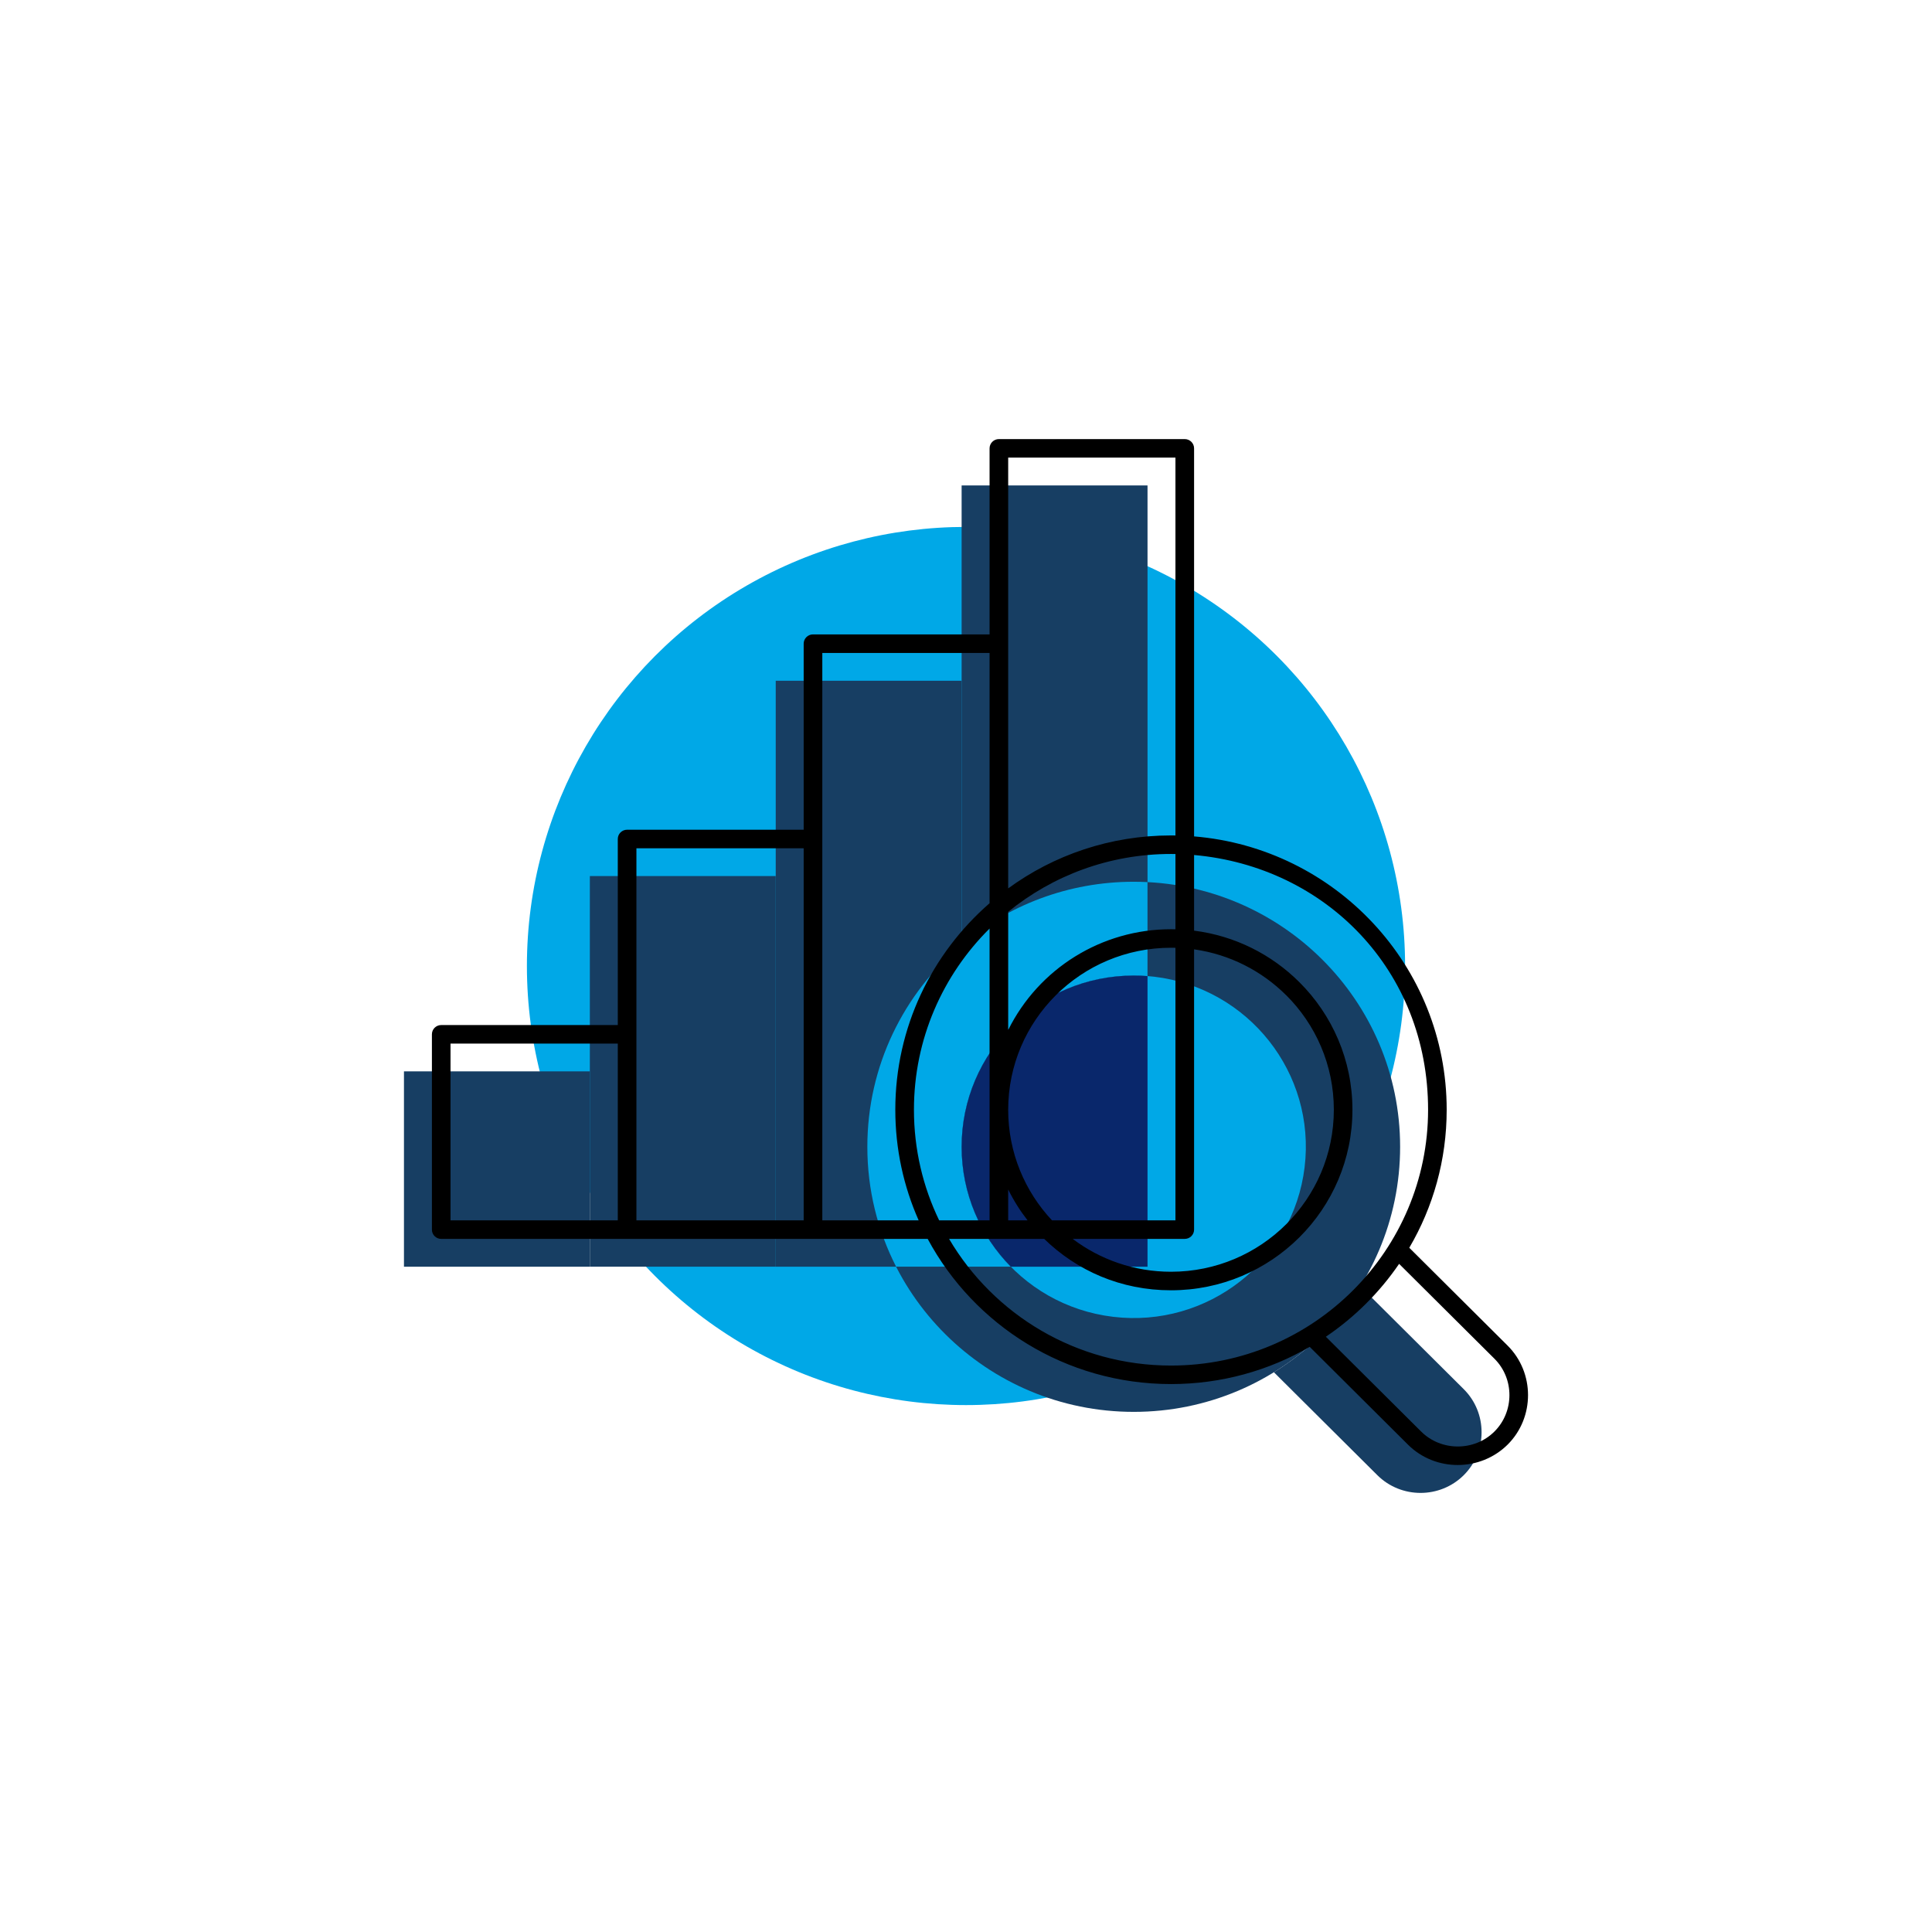 <svg xmlns="http://www.w3.org/2000/svg" width="110" height="110" viewBox="0 0 110 110" fill="none"><g filter="url(#filter0_f_783_271)"><circle cx="55" cy="55" r="25" fill="#00A8E7"></circle></g><g clip-path="url(#clip0_783_271)"><path d="M33.584 61H23V72.121H33.584V61Z" fill="#173E63"></path><path d="M44.167 49.879H33.584V72.12H44.167V49.879Z" fill="#173E63"></path><path d="M54.751 38.759H44.167V72.121H54.751V38.759Z" fill="#173E63"></path><path d="M65.335 27.639H54.751V72.121H65.335V27.639Z" fill="#173E63"></path><path d="M64.551 80.386C72.927 80.386 79.717 73.63 79.717 65.295C79.717 56.961 72.927 50.204 64.551 50.204C56.175 50.204 49.384 56.961 49.384 65.295C49.384 73.63 56.175 80.386 64.551 80.386Z" fill="#173E63"></path><path d="M74.279 66.457C74.926 61.109 71.093 56.253 65.719 55.61C60.345 54.966 55.464 58.78 54.818 64.127C54.171 69.475 58.004 74.331 63.378 74.974C68.752 75.618 73.632 71.804 74.279 66.457Z" fill="#00A8E7"></path><path fill-rule="evenodd" clip-rule="evenodd" d="M72.53 78.13L78.42 83.99C79.773 85.337 81.987 85.337 83.34 83.99C84.693 82.644 84.693 80.441 83.34 79.094L77.45 73.234C76.213 75.219 74.526 76.898 72.53 78.13Z" fill="#173E63"></path><path fill-rule="evenodd" clip-rule="evenodd" d="M57.551 72.121C55.818 70.362 54.75 67.953 54.75 65.295C54.75 59.91 59.138 55.543 64.551 55.543C64.814 55.543 65.076 55.554 65.334 55.574V50.223C65.075 50.211 64.813 50.203 64.551 50.203C60.814 50.203 57.394 51.548 54.75 53.776C51.467 56.544 49.383 60.677 49.383 65.294C49.383 67.751 49.973 70.07 51.02 72.12H57.551V72.121Z" fill="#00A8E7"></path><path fill-rule="evenodd" clip-rule="evenodd" d="M54.751 65.295C54.751 67.952 55.819 70.362 57.552 72.121H65.335V55.575C65.076 55.554 64.815 55.544 64.552 55.544C59.14 55.544 54.751 59.91 54.751 65.296V65.295Z" fill="#09276B"></path><path d="M66.925 26.055H57.402V50.581C59.999 48.685 63.205 47.566 66.673 47.566C66.758 47.566 66.841 47.568 66.925 47.569V26.055ZM57.402 51.915V58.644C59.141 55.138 62.723 52.906 66.673 52.906C66.758 52.906 66.841 52.907 66.925 52.909V48.624C66.841 48.623 66.757 48.621 66.673 48.621C63.155 48.621 59.926 49.857 57.402 51.915ZM57.402 67.725V69.483H58.507C58.082 68.938 57.712 68.35 57.402 67.725ZM59.899 69.483H66.925V53.964C66.841 53.962 66.757 53.961 66.673 53.961C61.553 53.961 57.402 58.09 57.402 63.186C57.402 65.62 58.35 67.835 59.899 69.484V69.483ZM67.985 47.621C76.039 48.285 82.368 54.998 82.368 63.184C82.368 66.05 81.593 68.734 80.239 71.043L85.835 76.611C87.385 78.153 87.388 80.7 85.843 82.246C84.284 83.792 81.727 83.806 80.165 82.253L74.569 76.684C72.249 78.031 69.55 78.803 66.671 78.803C60.674 78.803 55.462 75.456 52.819 70.538H25.121C24.828 70.538 24.591 70.302 24.591 70.01V58.889C24.591 58.598 24.828 58.362 25.121 58.362H35.174V47.768C35.174 47.477 35.412 47.241 35.705 47.241H45.758V36.648C45.758 36.356 45.996 36.12 46.288 36.12H56.342V25.528C56.342 25.236 56.579 25 56.872 25H67.456C67.748 25 67.986 25.236 67.986 25.528V47.621H67.985ZM52.305 69.483C51.45 67.556 50.975 65.426 50.975 63.184C50.975 58.495 53.053 54.289 56.342 51.426V37.176H46.819V69.483H52.305ZM67.985 52.987C70.313 53.28 72.399 54.345 73.976 55.916C75.846 57.776 77.002 60.346 77.002 63.184C77.002 66.023 75.846 68.593 73.976 70.454C72.106 72.314 69.524 73.464 66.672 73.464C63.82 73.464 61.315 72.349 59.453 70.538H54.037C56.578 74.851 61.285 77.749 66.673 77.749C74.83 77.749 81.309 71.145 81.309 63.186C81.309 55.226 75.453 49.342 67.986 48.681V52.989L67.985 52.987ZM73.227 56.662C71.842 55.283 70.02 54.339 67.986 54.052V70.009C67.986 70.3 67.748 70.537 67.456 70.537H61.075C62.631 71.712 64.57 72.408 66.673 72.408C69.233 72.408 71.55 71.376 73.228 69.706C74.906 68.037 75.943 65.731 75.943 63.184C75.943 60.636 74.906 58.33 73.228 56.66L73.227 56.662ZM79.66 71.958C78.545 73.589 77.128 74.999 75.489 76.108L80.915 81.507C82.057 82.642 83.947 82.64 85.087 81.505C86.226 80.369 86.225 78.491 85.085 77.357L79.659 71.958H79.66ZM56.342 52.868C53.682 55.505 52.036 59.153 52.036 63.184C52.036 65.441 52.551 67.577 53.472 69.483H56.342V52.869V52.868ZM35.174 59.417H25.651V69.483H35.174V59.417ZM45.758 48.296H36.235V69.483H45.758V48.296Z" fill="black"></path></g><defs><filter id="filter0_f_783_271" x="0" y="0" width="110" height="110" filterUnits="userSpaceOnUse" color-interpolation-filters="sRGB"><feGaussianBlur stdDeviation="15"></feGaussianBlur></filter><clipPath id="clip0_783_271"><rect width="64" height="60" fill="white" transform="translate(23 25)"></rect></clipPath></defs></svg>